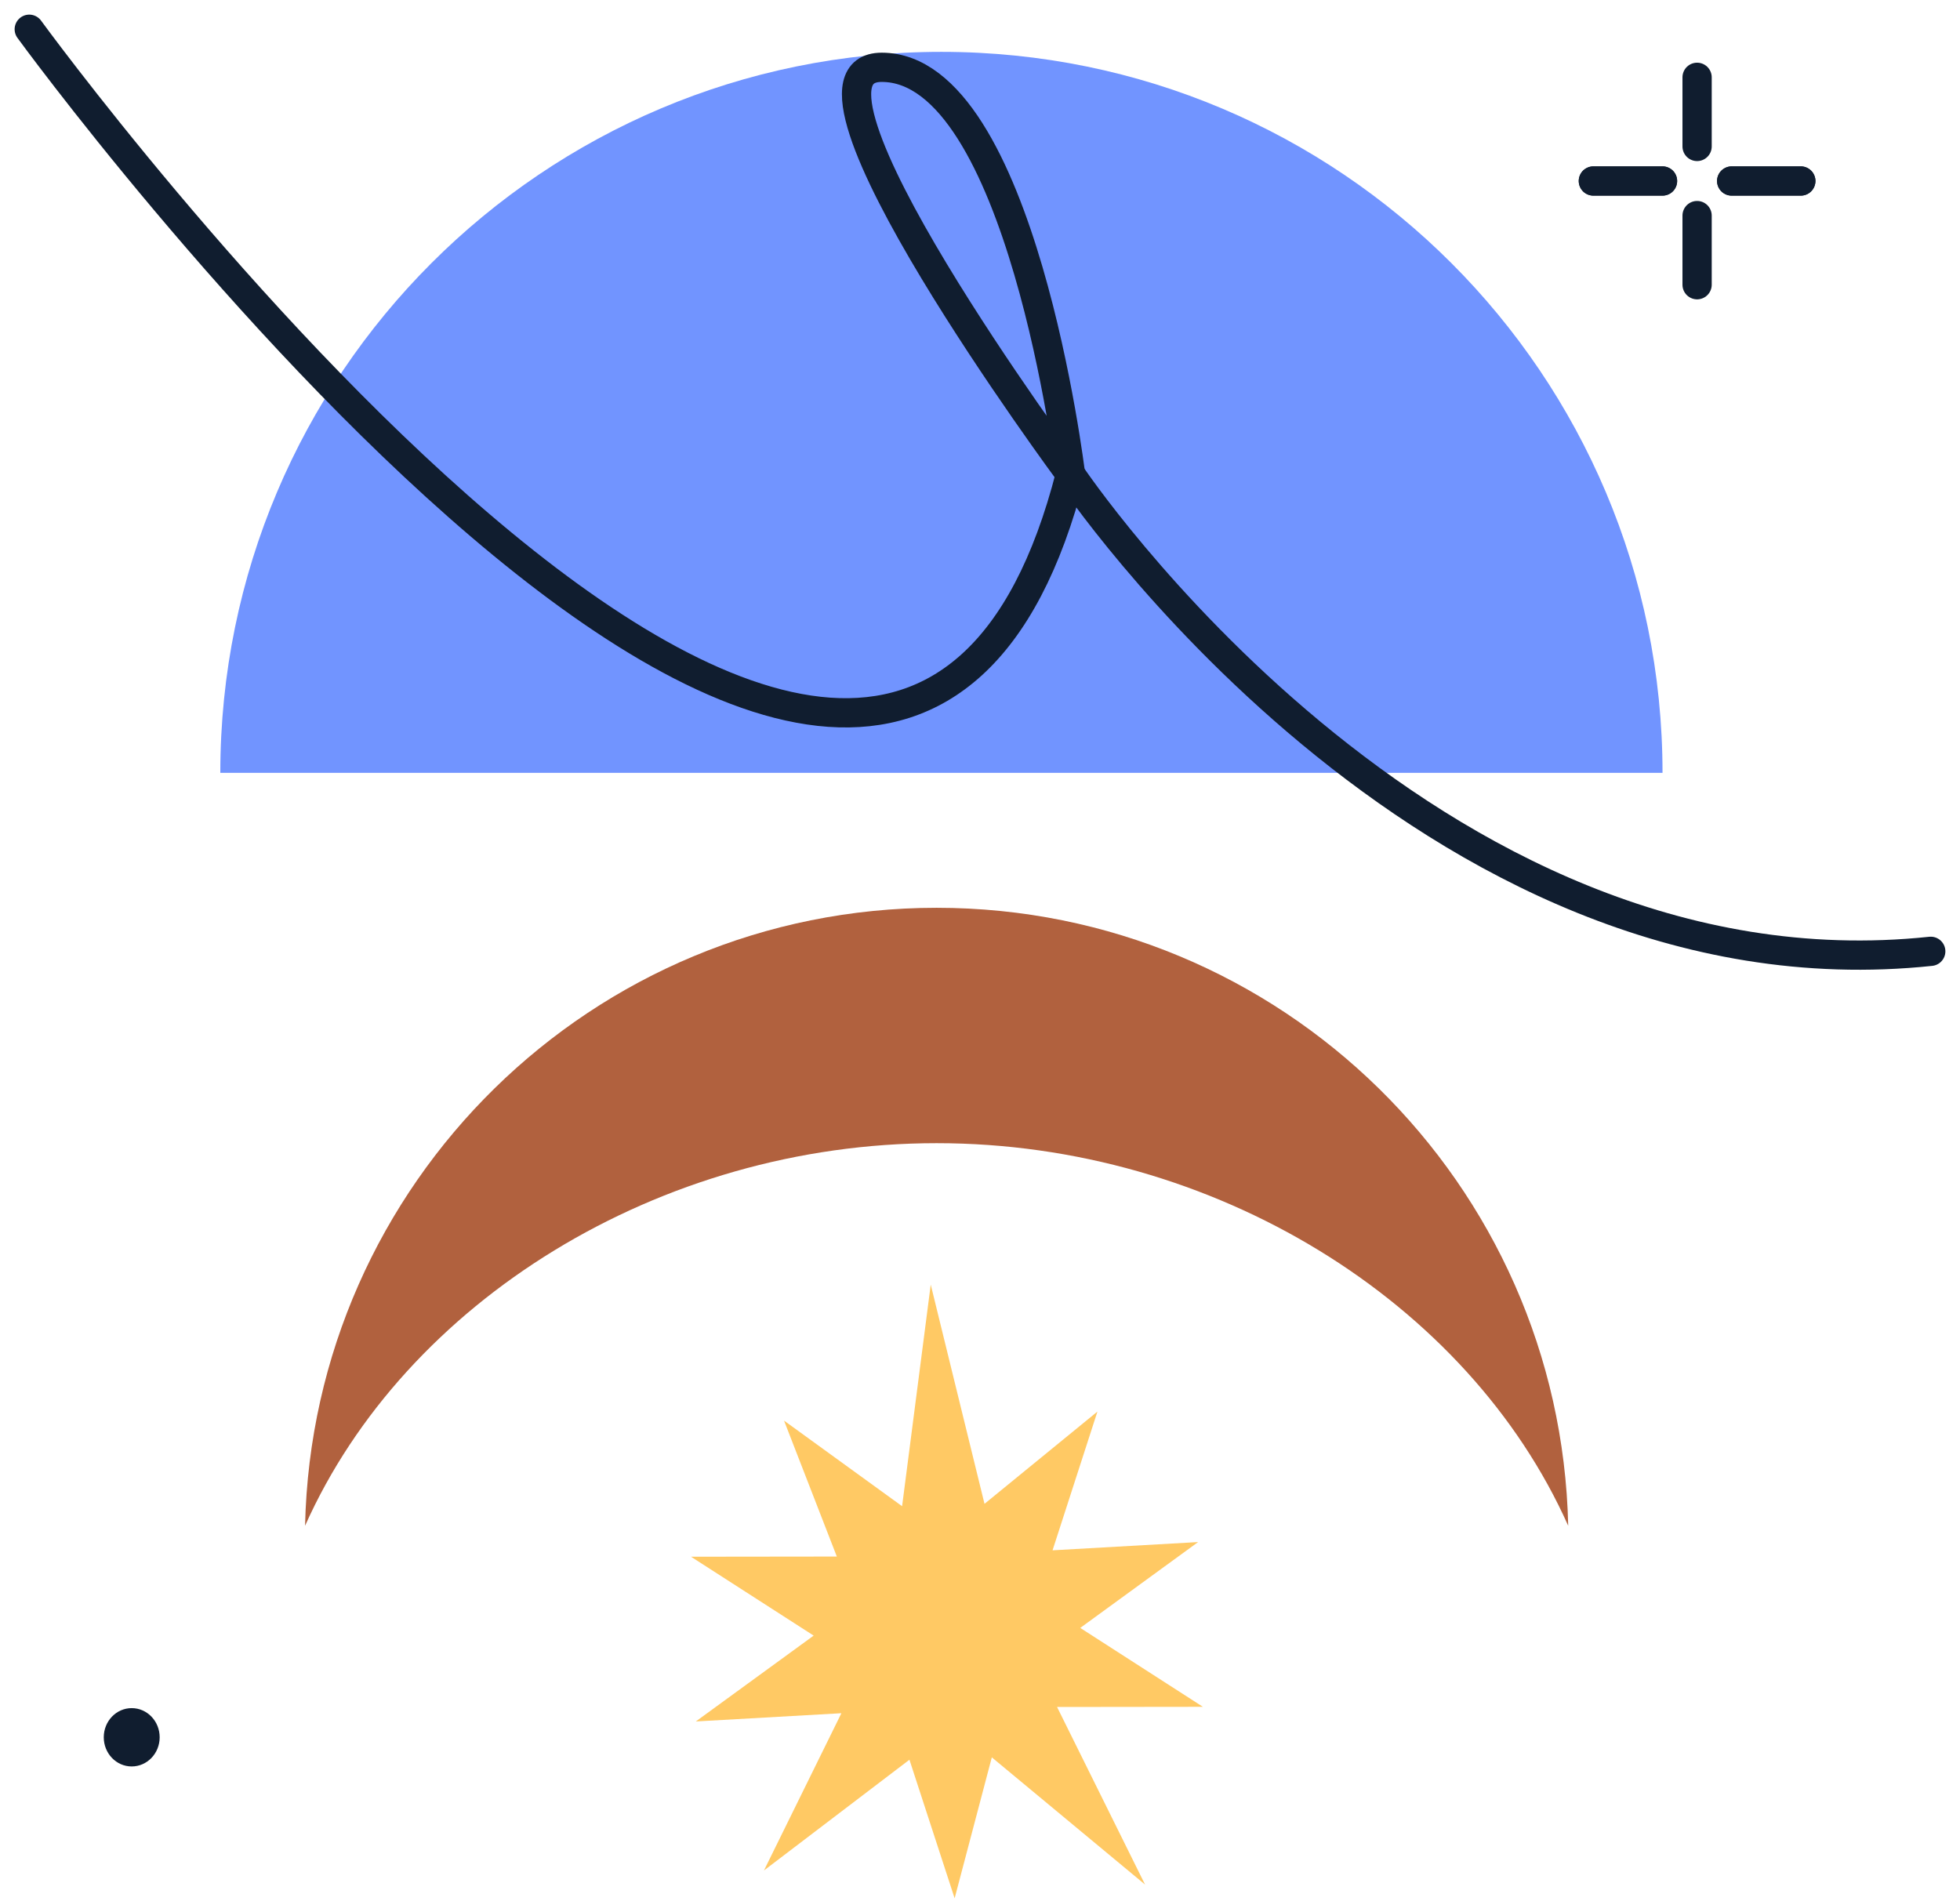 <?xml version="1.0" encoding="UTF-8"?>
<svg width="67px" height="65px" viewBox="0 0 67 65" version="1.1" xmlns="http://www.w3.org/2000/svg" xmlns:xlink="http://www.w3.org/1999/xlink">
    <title>managers-icon</title>
    <g id="Desktop-1440" stroke="none" stroke-width="1" fill="none" fill-rule="evenodd">
        <g id="Creative-Chaos-mktg-1637" transform="translate(-686, -2422)">
            <g id="managers-icon" transform="translate(687, 2423)">
                <line x1="57.013" y1="1.643" x2="57.013" y2="4.007" id="Stroke-1" stroke="#101D2F" stroke-linecap="round" stroke-linejoin="round"></line>
                <line x1="57.013" y1="6.37" x2="57.013" y2="8.734" id="Stroke-2" stroke="#101D2F" stroke-linecap="round" stroke-linejoin="round"></line>
                <line x1="53.467" y1="5.188" x2="55.831" y2="5.188" id="Stroke-3" stroke="#101D2F" stroke-linecap="round" stroke-linejoin="round"></line>
                <line x1="58.195" y1="5.188" x2="60.558" y2="5.188" id="Stroke-4" stroke="#101D2F" stroke-linecap="round" stroke-linejoin="round"></line>
                <line x1="53.467" y1="5.188" x2="55.831" y2="5.188" id="Stroke-5" stroke="#101D2F" stroke-linecap="round" stroke-linejoin="round"></line>
                <line x1="58.195" y1="5.188" x2="60.558" y2="5.188" id="Stroke-6" stroke="#101D2F" stroke-linecap="round" stroke-linejoin="round"></line>
                <g id="Group-19">
                    <path d="M4.458,58.393 C4.458,58.944 4.03,59.39 3.502,59.39 C2.974,59.39 2.547,58.944 2.547,58.393 C2.547,57.842 2.974,57.396 3.502,57.396 C4.03,57.396 4.458,57.842 4.458,58.393" id="Fill-7" fill="#101D2F"></path>
                    <path d="M6.531,25.422 C6.531,11.808 17.568,0.773 31.181,0.773 C44.795,0.773 55.831,11.808 55.831,25.422 L6.531,25.422 Z" id="Fill-9" fill="#7194FF"></path>
                    <path d="M31.018,38.082 C40.498,38.082 49.186,43.495 52.607,51.162 C52.346,39.453 42.791,30.035 31.018,30.035 C19.245,30.035 9.69,39.453 9.428,51.162 C12.849,43.495 21.537,38.082 31.018,38.082" id="Fill-11" fill="#B1613E"></path>
                    <path d="M0,0 C0,0 29.217,40.136 35.593,15.211 C35.593,15.211 47.711,33.356 65,31.523" id="Stroke-13" stroke="#101D2F" stroke-linecap="round" stroke-linejoin="round"></path>
                    <path d="M35.593,15.212 C35.593,15.212 33.905,1.301 29.141,1.301 C25.292,1.301 35.593,15.212 35.593,15.212 Z" id="Stroke-15" stroke="#101D2F" stroke-linecap="round" stroke-linejoin="round"></path>
                    <polygon id="Fill-17" fill="#FFC964" points="35.134 57.357 40.119 57.351 35.927 54.654 39.956 51.719 34.98 52.001 36.514 47.258 32.654 50.412 30.816 42.917 29.837 50.493 25.801 47.567 27.606 52.214 22.621 52.22 26.814 54.917 22.785 57.852 27.762 57.57 25.115 62.946 30.088 59.16 31.633 63.898 32.904 59.079 38.142 63.428"></polygon>
                </g>
            </g>
        </g>
    </g>
</svg>
